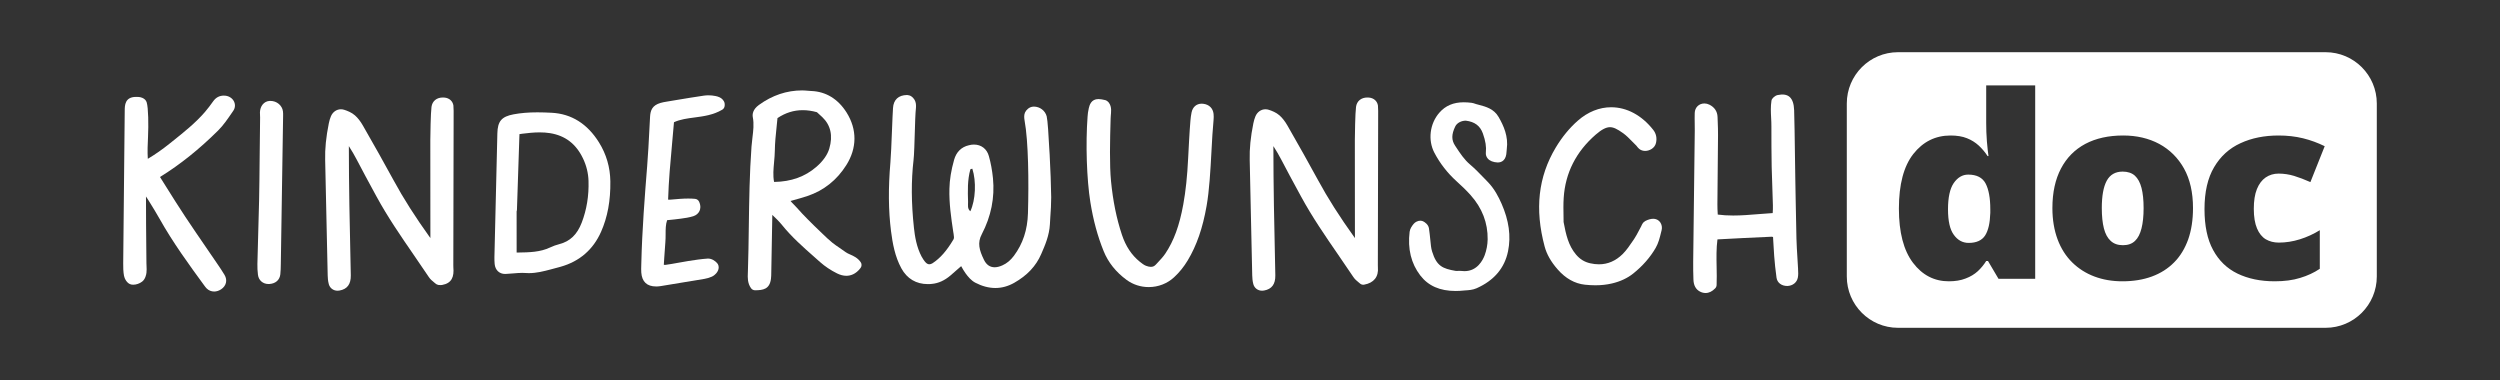 <?xml version="1.0" encoding="UTF-8"?>
<svg xmlns="http://www.w3.org/2000/svg" version="1.1" viewBox="0 0 250 38">
  <rect x="0" y="0" width="250" height="38" fill="#333333" stroke="none"/>
  <defs>
    <style>
      .cls-1 {
        fill: #fff;
      }
    </style>
  </defs>
  <!-- Generator: Adobe Illustrator 28.7.0, SVG Export Plug-In . SVG Version: 1.2.0 Build 136)  -->
  <g>
    <g id="Endometriose_x5F_Banner">
      <g>
        <g>
          <path class="cls-1" d="M23.413,10.173c-.151-.33-.486-.562-.872-.603-.056-.006-.111-.009-.165-.009-.435,0-.79.191-1.057.567-.26.366-.53.729-.824,1.07-.943,1.093-2.102,2.018-3.223,2.913l-.314.251c-.73.585-1.422,1.069-2.177,1.52-.048-.748-.013-1.491.022-2.216.056-1.169.035-2.871-.133-3.424-.061-.199-.201-.356-.434-.456-.247-.106-.474-.097-.631-.097-1.121,0-1.128.852-1.133,1.36,0,0-.127,12.526-.152,15.292-.003.399.004.825.079,1.237.046.253.289.801.751.878.027.005.147.014.175.014.296,0,.635-.117.88-.304.33-.25.418-.706.44-.889.028-.224.019-.453.008-.681-.005-.091-.01-.184-.01-.275l-.013-1.367c-.016-1.667-.032-3.334-.031-5.001,0,0-.003-.262-.003-.308.088.122.167.251.249.383l.136.22c.331.535.662,1.071.97,1.62,1.348,2.404,2.984,4.641,4.468,6.67.076.106.153.21.245.303.2.2.466.311.75.311.237,0,.477-.077.695-.22.517-.34.657-.918.347-1.438-.22-.37-.463-.728-.706-1.084l-1.127-1.648c-.706-1.029-1.412-2.058-2.101-3.098-.652-.984-1.28-1.985-1.907-2.986l-.611-.972c.02-.019.038-.035.054-.045,1.979-1.227,3.858-2.732,5.745-4.602.522-.518.938-1.126,1.341-1.714l.186-.271c.186-.27.217-.606.082-.9Z"/>
          <path class="cls-1" d="M28.296,11.139c-.078-.598-.618-1.048-1.256-1.048-.015,0-.104.004-.12.005-.526.048-.907.514-.926,1.133-.003.103.002.206.009.31.004.068.009.137.008.206-.014.734-.026,2.067-.04,3.48-.018,1.851-.037,3.841-.061,4.804-.026,1.078-.145,5.32-.17,6.362-.009.356.01.722.055,1.088.067.552.492.923,1.058.923.012,0,.088-.003.1-.004.61-.043,1.014-.402,1.079-.96.037-.324.043-.653.05-1.067l.229-14.791c.003-.147.003-.296-.016-.441Z"/>
          <path class="cls-1" d="M45.342,10.553c-.071-.445-.411-.75-.889-.795-.058-.006-.114-.008-.169-.008-.619,0-1.054.358-1.134.934-.082.596-.116,2.804-.118,3.315-.003,2.153 0,4.306.004,6.459l.004,3.352c-1.529-2.131-2.708-3.984-3.682-5.785-.956-1.767-1.967-3.539-2.945-5.253l-.118-.208c-.248-.435-.51-.771-.801-1.027-.333-.294-.765-.458-1.06-.554-.112-.037-.227-.056-.341-.056-.434,0-.817.268-1.0.7-.087.206-.156.436-.21.704-.278,1.377-.394,2.54-.366,3.659.041,1.603.081,3.581.122,5.571.043,2.125.086,4.264.131,5.977.006.241.024.56.111.876.11.399.453.657.876.657.062,0,.127-.006.192-.018.778-.137,1.147-.635,1.131-1.521-.016-.909-.125-6.078-.141-6.954-.035-1.99-.048-3.979-.053-5.968.316.494.555.906.772,1.324.595,1.144,1.21,2.276,1.825,3.407l.17.312c1.11,2.043,2.439,3.974,3.725,5.841.507.736,1.014,1.472,1.508,2.214.149.225.347.385.507.515.051.041.099.08.14.118.093.087.201.135.324.156.134.023.323.005.352,0,.975-.173,1.215-.821,1.128-1.769-.007-.076-.005-.154-.004-.231l.029-13.775c.012-1.616.001-2.036-.02-2.17Z"/>
          <path class="cls-1" d="M59.9,14.243c-1.162-1.864-2.753-2.862-4.73-2.966-.477-.025-.952-.043-1.428-.043-.885,0-1.662.064-2.374.197-1.21.225-1.607.691-1.632,1.918l-.294,12.365c-.002.231.001.463.024.691.059.602.469.991,1.044.991.006,0,.04-.001.046-.001.251-.01.503-.031.755-.053.304-.026.608-.053.91-.053.105,0,.209.003.313.011.119.01.238.014.354.014.768,0,1.477-.186,2.19-.373,0,0,.7-.185.991-.267,1.889-.536,3.248-1.712,4.038-3.494.652-1.472.956-3.125.928-5.055-.021-1.401-.403-2.707-1.135-3.881ZM51.695,20.97l.24-7.25c.007-.203.02-.289.001-.294.031-.011.105-.03.279-.052.563-.071,1.165-.136,1.754-.136.367,0,.702.025,1.023.075,1.526.242,2.608,1.069,3.307,2.528.343.714.53,1.474.553,2.255.046,1.474-.184,2.879-.683,4.175-.456,1.183-1.162,1.862-2.224,2.138-.332.086-.645.199-.928.334-.999.476-2.086.494-3.236.511l-.118.001-.001-4.121c.02-.051.032-.106.033-.164Z"/>
          <path class="cls-1" d="M72.396,10.138c-.047-.082-.113-.161-.164-.216-.146-.161-.41-.264-.674-.318-.235-.048-.474-.073-.71-.073-.156,0-.312.011-.462.033-.939.137-1.875.293-2.811.449l-.906.151c-.21.034-.421.07-.622.13-.813.241-1.004.725-1.041,1.378l-.07,1.326c-.062,1.207-.124,2.414-.22,3.617-.237,2.977-.505,6.35-.584,9.698l-.006.213c-.008.243-.016.487.002.727.069.925.567,1.393,1.481,1.393l.122-.002c.148-.006.297-.025.443-.051,1.426-.233,2.853-.465,4.276-.707.23-.038.471-.109.716-.213.333-.141.615-.46.685-.777.049-.221-.004-.437-.145-.592-.195-.216-.522-.448-.911-.448h-.004c-.679.046-1.356.149-1.936.241-.351.055-.7.12-1.05.183-.4.073-.8.146-1.273.21-.049,0-.099-.004-.151-.01.014-.214.027-.424.039-.633.034-.55.067-1.08.114-1.611.024-.273.026-.55.027-.827.001-.491.002-.957.15-1.391l.201-.02c.371-.037.727-.072,1.169-.133.405-.055.824-.113,1.237-.241.295-.092.52-.281.633-.53.085-.186.148-.496-.035-.913-.073-.166-.23-.279-.41-.297-.228-.021-.458-.03-.689-.03-.545,0-1.097.051-1.63.099l-.223.016c-.05,0-.101-.003-.154-.007.057-1.888.228-3.751.394-5.558.067-.731.134-1.457.193-2.182.632-.288,1.324-.379,2.051-.474.917-.121,1.866-.245,2.772-.775.137-.08.227-.22.244-.377s.009-.323-.07-.46Z"/>
          <path class="cls-1" d="M86.07,26.219c-.298-.436-.72-.622-1.059-.771-.166-.074-.323-.143-.437-.229-.198-.148-.403-.286-.607-.425-.248-.167-.496-.334-.728-.521-.336-.271-.648-.571-.96-.871l-.232-.223c-.426-.406-.849-.817-1.262-1.236-.38-.386-.758-.776-1.114-1.187-.095-.11-.199-.214-.304-.32-.115-.116-.224-.225-.315-.338l.162-.045c.53-.147,1.037-.286,1.535-.454,1.631-.547,2.938-1.587,3.884-3.09,1.073-1.702,1.084-3.565.033-5.246-.851-1.359-2.072-2.107-3.531-2.163-.12-.005-.239-.016-.359-.026-.184-.017-.367-.032-.566-.033-1.536,0-2.986.488-4.313,1.45-.617.449-.675.921-.614,1.239.128.665.046,1.335-.04,2.045-.036.291-.071.582-.092.874-.196,2.671-.233,5.385-.27,8.009-.02,1.504-.041,3.008-.091,4.511l-.005.132c-.019.452-.042,1.013.318,1.518.093.131.245.209.406.209h.005c.787-.008,1.449-.098,1.582-1.142.028-.213.031-.43.032-.648,0,0,.08-4.541.104-5.746.338.32.683.651.97,1.007.962,1.195,2.106,2.205,3.212,3.181l.59.523c.481.429,1.067.822,1.695,1.134.322.161.637.242.936.242.382,0,.937-.136,1.422-.783.128-.17.133-.404.013-.58ZM77.408,16.211c.036-.389.071-.778.076-1.166.009-.767.09-1.536.175-2.35.03-.291.061-.586.089-.885.798-.533,1.628-.793,2.53-.793.452,0,.927.068,1.413.203l.094.085c.143.129.294.265.442.405.842.803,1.079,1.861.703,3.144-.183.624-.628,1.257-1.29,1.829-1.14.989-2.53,1.481-4.195,1.51-.013-.004-.027-.01-.041-.016-.119-.626-.059-1.279.004-1.966Z"/>
          <path class="cls-1" d="M104.959,15.365l-.02-.309c-.08-1.525-.169-3-.269-3.419-.149-.568-.678-.977-1.286-.977-.01,0-.1.01-.11.01-.349.03-.658.319-.777.588-.11.259-.08.538-.04.787.389,2.093.429,6.17.339,9.28-.05,1.665-.508,3.05-1.405,4.256-.339.449-.708.758-1.156.957-.269.12-.528.189-.768.189-.468,0-.827-.249-1.067-.738-.478-.977-.678-1.714-.219-2.572.927-1.774,1.306-3.648,1.116-5.592-.08-.797-.219-1.545-.409-2.213-.199-.728-.767-1.156-1.495-1.156-.159,0-.339.02-.508.07-.748.169-1.256.678-1.475,1.455-.299,1.057-.449,1.994-.468,2.891-.04,1.455.169,2.891.379,4.286l.04.239c.04.269.06.409-.01.538-.678,1.146-1.326,1.884-2.103,2.392-.11.07-.219.1-.319.1-.11,0-.229-.05-.349-.169-.179-.179-.319-.429-.419-.598-.508-.957-.678-2.043-.767-2.881-.269-2.502-.279-4.705-.04-6.768.06-.449.1-1.894.14-3.18.02-.698.04-1.286.06-1.535l.01-.14c.03-.449.19-1.1-.458-1.539-.09-.06-.29-.116-.39-.116h-.01c-.857.01-1.356.469-1.405,1.306-.03.389-.06,1.236-.1,2.173-.05,1.286-.11,2.741-.16,3.269-.219,2.552-.199,4.794.06,6.858.16,1.236.389,2.542,1.037,3.728.568,1.037,1.485,1.575,2.641,1.575.13,0,.259,0,.399-.02.668-.06,1.276-.339,1.864-.837.339-.289.668-.578,1.027-.897l.05-.04c.14.249.269.488.439.718.249.339.558.718.977.937.668.349,1.346.528,2.003.528.648,0,1.286-.179,1.884-.518,1.296-.738,2.183-1.675,2.701-2.881.379-.867.807-1.854.867-2.97l.04-.698c.05-.658.09-1.336.09-2.013-.02-1.286-.07-2.671-.159-4.356ZM97.035,21.127c-.319-.259-.219-.618-.229-.937-.03-1.086-.07-2.183.229-3.249.01-.04.13-.05.199-.07.409,1.266.329,3.12-.199,4.256Z"/>
          <path class="cls-1" d="M120.346,10.38c-.062-.008-.121-.012-.178-.012-.517,0-.895.327-1.01.872-.058.268-.09.544-.114.817-.087.963-.196,3.119-.228,3.757-.089,1.811-.243,3.281-.487,4.627-.387,2.126-.943,3.644-1.803,4.926-.207.308-.471.589-.75.887l-.19.203c-.145.158-.298.228-.497.228-.141,0-.307-.036-.491-.107-.202-.078-.414-.241-.613-.401-.823-.665-1.409-1.549-1.794-2.705-.54-1.623-.896-3.379-1.09-5.367-.154-1.591-.106-4.043-.038-6.233l.012-.238c.025-.409.134-.921-.185-1.36-.078-.108-.239-.235-.369-.265-.267-.062-.485-.103-.677-.103-.739,0-.892.619-.965.916-.075.305-.105.608-.121.837-.204,2.734-.089,6.254.279,8.56.288,1.798.722,3.398,1.328,4.894.454,1.124,1.225,2.091,2.291,2.873.643.472,1.41.721,2.218.721.95,0,1.85-.348,2.534-.981.53-.489.976-1.041,1.364-1.687.896-1.492,1.496-3.222,1.887-5.443.277-1.57.383-3.538.486-5.441.061-1.142.12-2.22.211-3.153.019-.2.022-.405.002-.606-.057-.559-.434-.939-1.01-1.016Z"/>
          <path class="cls-1" d="M137.794,10.553c-.071-.445-.412-.75-.889-.795-.058-.006-.115-.008-.169-.008-.619,0-1.054.358-1.133.934-.084.608-.117,2.875-.118,3.315-.003,2.178,0,4.355.004,6.534l.004,3.276c-1.529-2.129-2.708-3.982-3.682-5.784-.939-1.738-1.919-3.455-2.897-5.171l-.165-.29c-.244-.428-.513-.773-.801-1.027-.333-.294-.764-.458-1.06-.555-.112-.037-.227-.055-.341-.055-.433,0-.817.268-1.001.701-.086.203-.154.432-.21.703-.277,1.377-.393,2.54-.365,3.659.04,1.571.079,3.5.118,5.448.044,2.166.089,4.354.134,6.1.007.242.025.562.11.875.11.399.454.657.877.657.062,0,.127-.006.192-.018.777-.137,1.147-.636,1.13-1.521-.016-.893-.125-6.06-.14-6.954-.036-1.989-.048-3.977-.054-5.967.316.494.556.906.773,1.323.573,1.104,1.167,2.197,1.761,3.289l.234.43c1.109,2.043,2.438,3.973,3.725,5.84.506.736,1.013,1.472,1.508,2.215.149.225.347.384.506.514.051.041.099.08.141.118.092.088.214.134.34.134.029,0,.058-.003.088-.008.973-.173,1.463-.79,1.376-1.738-.008-.078-.006-.157-.005-.236,0-.002.029-13.768.029-13.768.013-1.617.001-2.037-.019-2.172Z"/>
          <path class="cls-1" d="M150.15,20.358c-.284-.646-.698-1.478-1.389-2.182l-.362-.374c-.442-.458-.898-.933-1.401-1.358-.567-.48-.97-1.091-1.396-1.738l-.091-.138c-.374-.567-.37-1.124.014-1.923.172-.361.623-.578,1.049-.578h.015c.886.111,1.425.517,1.699,1.277.268.75.359,1.338.298,1.905-.023.218.043.432.187.602.197.233.53.374,1.003.399.219,0,.741-.08.854-.823.014-.097.021-.196.028-.295.006-.072.011-.145.02-.217.176-1.277-.315-2.344-.819-3.22-.47-.817-1.289-1.032-1.947-1.205l-.311-.085-.098-.033c-.094-.033-.21-.074-.347-.091-.265-.032-.526-.052-.781-.052-1.031,0-1.829.34-2.44,1.04-.959,1.095-1.162,2.744-.494,4.011.562,1.067,1.305,2.024,2.21,2.842.438.396.948.871,1.415,1.395,1.151,1.29,1.723,2.778,1.7,4.422-.008.527-.113,1.086-.295,1.577-.178.481-.733,1.599-2.021,1.599-.091,0-.187-.006-.285-.018-.067-.008-.134-.011-.201-.011l-.302.009c-.036,0-.072-.001-.106-.007-1.285-.224-1.894-.473-2.343-1.932-.054-.174-.091-.355-.114-.536-.026-.22-.049-.44-.07-.66-.038-.377-.077-.752-.134-1.125-.056-.374-.406-.623-.598-.71-.065-.03-.187-.055-.26-.055-.241,0-.517.131-.67.318-.179.218-.367.484-.405.798-.206,1.699.151,3.162,1.06,4.35.804,1.051,1.963,1.562,3.543,1.562.129,0,.259-.003.431-.013.157-.02.316-.03.474-.04.395-.023.804-.049,1.189-.219,1.745-.773,2.803-2.019,3.146-3.702.307-1.51.092-3.069-.653-4.768Z"/>
          <path class="cls-1" d="M166.023,22.231c-.142-.201-.357-.325-.605-.348-.016-.001-.086-.004-.101-.004-.237,0-.501.074-.786.22-.228.117-.321.328-.416.54-.077.139-.151.28-.224.421-.149.284-.296.568-.474.832l-.105.155c-.324.48-.659.976-1.051,1.364-.687.677-1.483,1.02-2.367,1.02-.282,0-.578-.035-.88-.104-.57-.13-1.02-.408-1.412-.871-.76-.9-1.007-1.998-1.242-3.252,0-.193-.004-.407-.008-.635-.011-.549-.022-1.17.018-1.784.16-2.49,1.238-4.618,3.204-6.324.584-.507,1.036-.743,1.422-.743.345,0,.715.17,1.324.606.318.229.604.522.907.832.134.137.269.275.406.407.024.023.044.053.064.08.056.074.128.166.232.251.161.129.364.198.587.198.436,0,.964-.278,1.083-.792.114-.485.019-.938-.274-1.312-1.147-1.459-2.641-2.263-4.208-2.263-1.178,0-2.327.461-3.324,1.333-.842.738-1.591,1.65-2.225,2.71-1.742,2.912-2.104,6.143-1.106,9.875.208.783.634,1.532,1.299,2.292.793.908,1.711,1.424,2.727,1.534.348.038.7.059,1.051.059.584,0,1.141-.061,1.657-.183.833-.195,1.553-.531,2.136-1.0.935-.75,1.688-1.61,2.237-2.559.277-.48.407-1.01.532-1.524l.062-.248c.067-.271.015-.563-.141-.784Z"/>
          <path class="cls-1" d="M179.807,26.894c-.018-.368-.042-.735-.065-1.102-.04-.647-.081-1.294-.098-1.941-.035-1.291-.055-2.581-.077-3.873l-.037-2.118c-.013-.631-.023-1.471-.035-2.368-.021-1.587-.045-3.352-.081-4.466-.043-1.289-.597-1.746-1.659-1.519-.24.051-.569.315-.608.557-.092.586-.063,1.165-.034,1.725.015.282.029.565.027.846-.008.811.01,3.226.027,4.037.012.484.099,3.103.099,3.103.021.523.042,1.023.004,1.533-.48.027-.958.067-1.435.106-.863.071-1.68.138-2.514.138-.555,0-1.064-.031-1.545-.094l-.004-.07c-.018-.322-.035-.627-.032-.932l.063-6.955c.004-.445-.014-.892-.031-1.337l-.017-.47c-.02-.549-.303-.973-.818-1.228-.158-.079-.331-.12-.499-.12-.537,0-.942.393-.965.934-.014.352-.008.705-.002,1.058.005.247.009.494.006.74-.026,1.997-.158,13.081-.158,13.081-.007.604.003,1.208.025,1.81.02.571.238.97.647,1.186.185.097.375.147.565.147.343,0,.669-.159.967-.471.084-.088.132-.202.138-.323.025-.602.014-1.208.001-1.815-.018-.91-.036-1.848.083-2.753,1.814-.098,3.628-.191,5.441-.268.021,0,.069.014.119.03l.019.366c.027.52.055,1.02.094,1.519.053.656.123,1.429.234,2.184.071.495.485.828,1.086.828h.003c.531-.023.938-.345,1.039-.82.058-.279.044-.557.025-.886Z"/>
        </g>
        <path class="cls-1" d="M198.56,18.35c.31.59.47,1.45.47,2.56v.38c-.03,1.01-.2,1.76-.52,2.26-.32.49-.87.74-1.64.74-.61,0-1.1-.27-1.49-.81-.39-.53-.58-1.38-.58-2.55,0-1.18.19-2.06.57-2.62.39-.56.87-.85,1.45-.85.85,0,1.43.3,1.74.89Z"/>
        <path class="cls-1" d="M214.15,18.79c-.14-.54-.36-.94-.66-1.22-.3-.27-.71-.41-1.22-.41-.74,0-1.27.31-1.6.92-.33.62-.49,1.52-.49,2.73,0,.8.07,1.48.21,2.03.14.55.37.97.68,1.25.31.29.72.43,1.22.43.51,0,.91-.14,1.21-.43.3-.28.51-.7.65-1.25.14-.55.21-1.23.21-2.03,0-.81-.07-1.48-.21-2.02ZM214.15,18.79c-.14-.54-.36-.94-.66-1.22-.3-.27-.71-.41-1.22-.41-.74,0-1.27.31-1.6.92-.33.62-.49,1.52-.49,2.73,0,.8.07,1.48.21,2.03.14.55.37.97.68,1.25.31.29.72.43,1.22.43.51,0,.91-.14,1.21-.43.3-.28.51-.7.65-1.25.14-.55.21-1.23.21-2.03,0-.81-.07-1.48-.21-2.02ZM232.56,5.22h-42.76c-2.83,0-5.12,2.3-5.12,5.13v17.3c0,2.83,2.29,5.13,5.12,5.13h42.76c2.83,0,5.12-2.3,5.12-5.13V10.35c0-2.83-2.29-5.13-5.12-5.13ZM203.52,27.88h-3.67l-1.05-1.78h-.18c-.23.37-.51.71-.84,1.02-.34.31-.74.55-1.22.73-.48.19-1.04.28-1.68.28-1.45,0-2.65-.62-3.58-1.85-.94-1.24-1.41-3.05-1.41-5.42,0-2.41.48-4.23,1.44-5.46.97-1.23,2.21-1.85,3.73-1.85.63,0,1.18.09,1.63.27.46.18.85.43,1.19.74.33.31.63.66.88,1.05h.09c-.05-.36-.11-.85-.16-1.47-.05-.63-.07-1.24-.07-1.84v-3.76h4.9v19.34ZM218.82,23.94c-.33.91-.79,1.68-1.41,2.3-.61.62-1.35,1.09-2.22,1.41-.87.32-1.85.48-2.95.48-1.02,0-1.95-.16-2.8-.48-.85-.32-1.59-.79-2.22-1.41-.63-.62-1.12-1.39-1.46-2.3-.34-.91-.52-1.96-.52-3.13,0-1.56.29-2.88.86-3.96.56-1.07,1.37-1.89,2.43-2.46,1.06-.56,2.32-.84,3.79-.84,1.35,0,2.55.28,3.6.84,1.05.57,1.88,1.39,2.48,2.46.6,1.08.9,2.4.9,3.96,0,1.17-.16,2.22-.48,3.13ZM225.7,22.84c.21.5.5.86.88,1.09.38.22.81.33,1.3.33.7,0,1.41-.11,2.11-.33.7-.22,1.36-.52,1.99-.91v3.86c-.58.39-1.23.69-1.96.91-.73.23-1.58.34-2.55.34-1.43,0-2.66-.26-3.72-.77-1.05-.51-1.86-1.29-2.44-2.36-.58-1.06-.86-2.43-.86-4.09,0-1.71.32-3.11.96-4.19.64-1.09,1.52-1.89,2.64-2.4,1.12-.52,2.39-.77,3.81-.77.86,0,1.67.09,2.45.28.77.19,1.49.46,2.16.79l-1.43,3.59c-.58-.26-1.12-.46-1.63-.62-.5-.15-1.02-.23-1.55-.23-.49,0-.92.13-1.3.39-.37.26-.66.64-.87,1.16-.21.52-.31,1.18-.31,1.97,0,.81.11,1.47.32,1.96ZM213.49,17.57c-.3-.27-.71-.41-1.22-.41-.74,0-1.27.31-1.6.92-.33.62-.49,1.52-.49,2.73,0,.8.07,1.48.21,2.03.14.55.37.97.68,1.25.31.29.72.43,1.22.43.51,0,.91-.14,1.21-.43.3-.28.51-.7.65-1.25.14-.55.21-1.23.21-2.03,0-.81-.07-1.48-.21-2.02-.14-.54-.36-.94-.66-1.22Z"/>
      </g>
    </g>
  </g>
</svg>